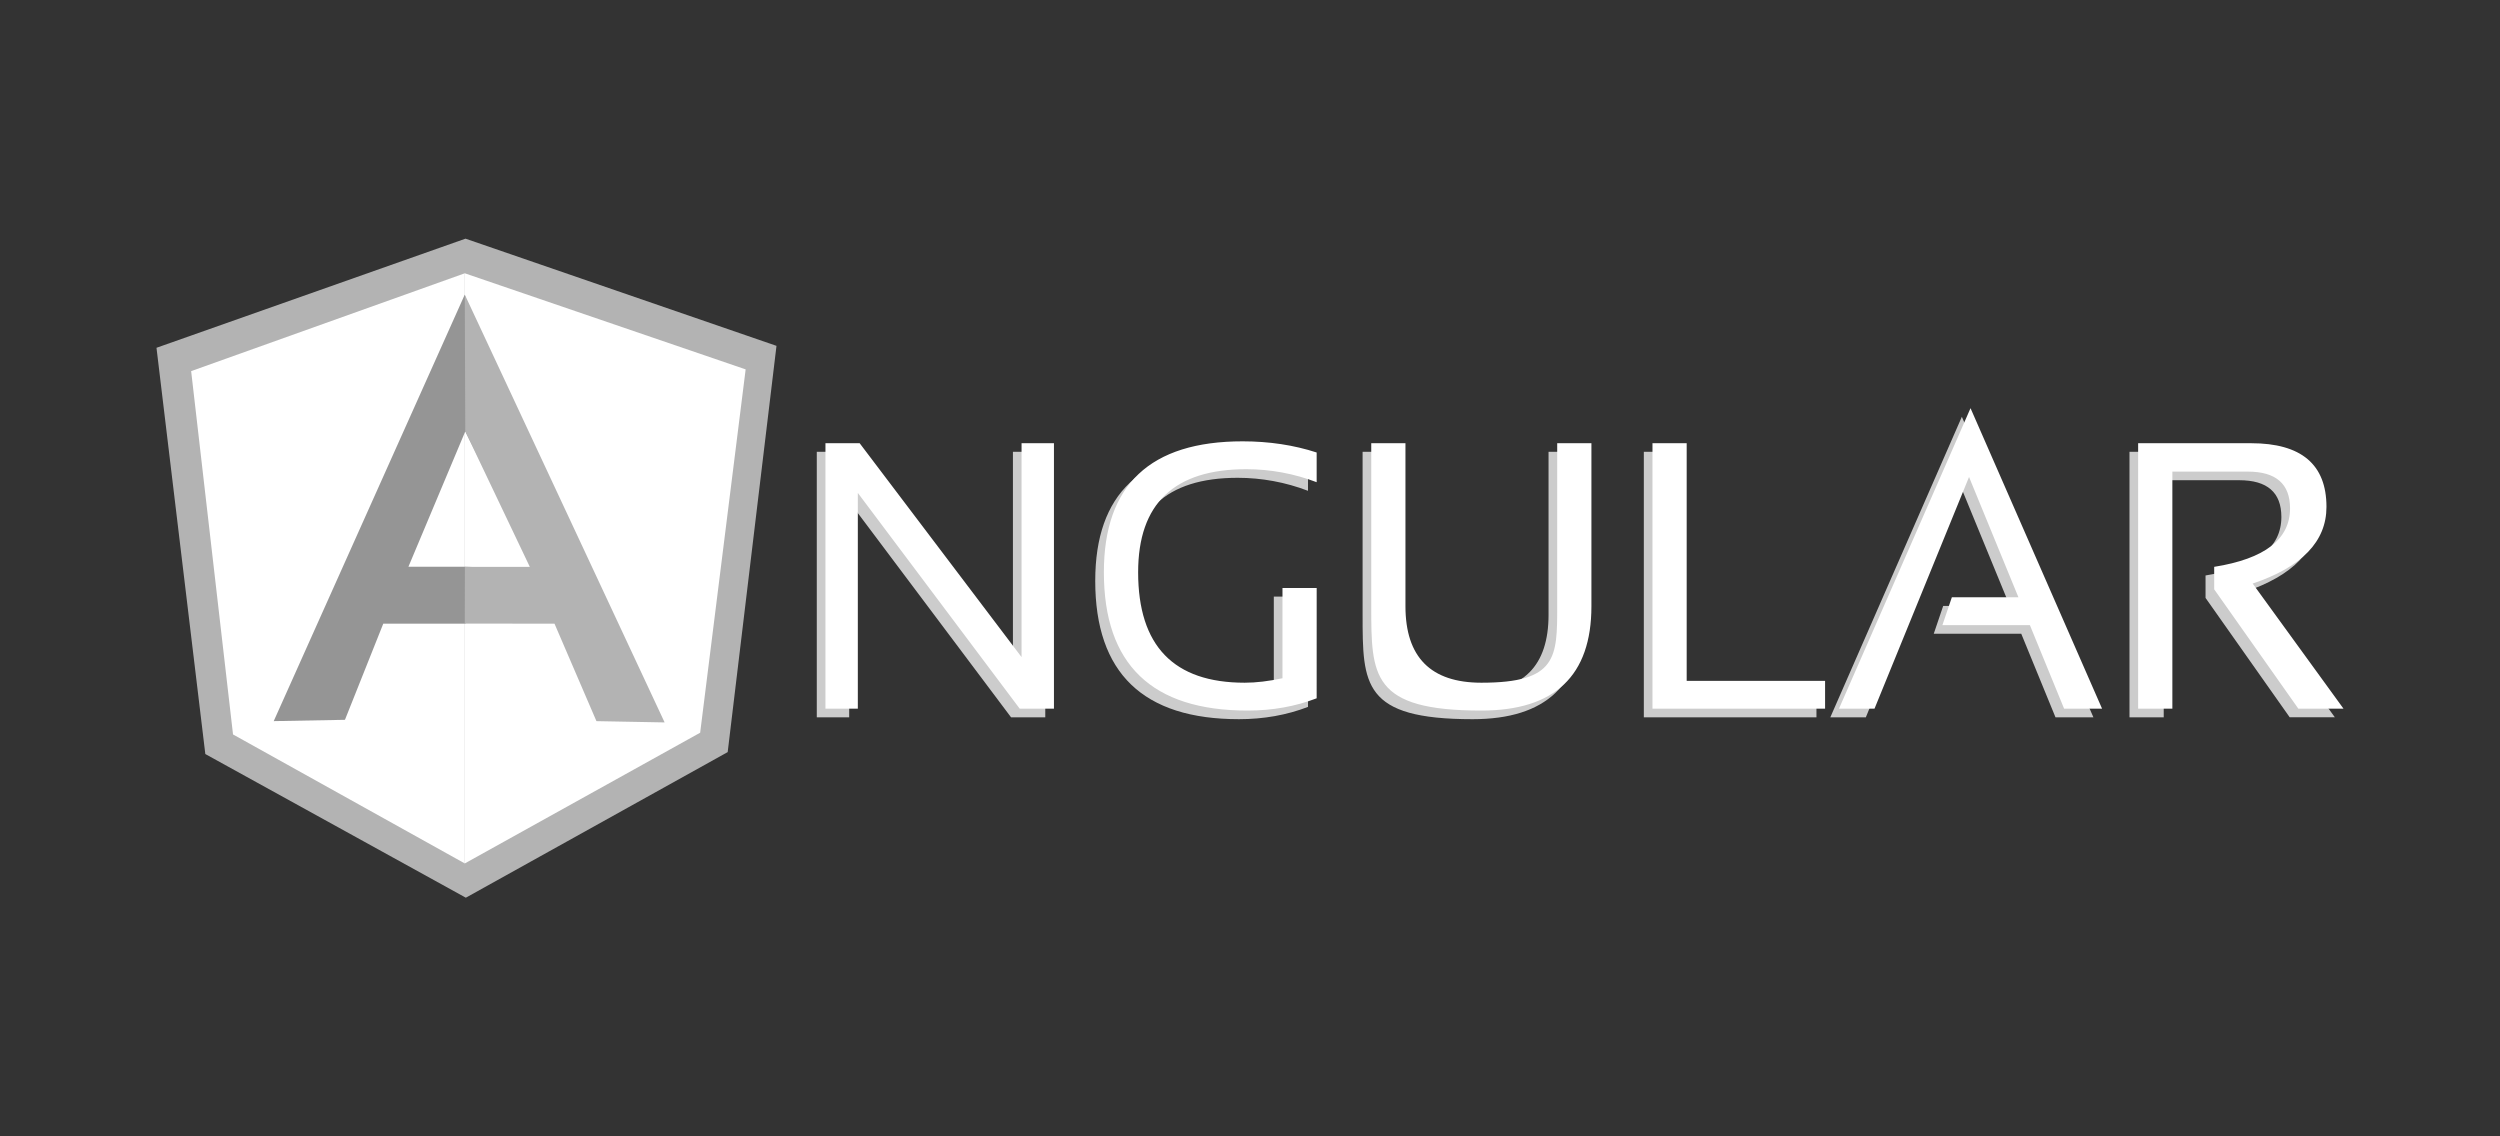 <svg width="220" height="100" viewBox="0 0 220 100" fill="none" xmlns="http://www.w3.org/2000/svg">
<rect x="0" y="0" width="220" height="100" fill="#333333" stroke="none"/>
<path d="M71.877 63.124V39.759H74.889L89.138 58.581V39.759H91.985V63.124H88.973L74.728 44.137V63.124H71.877ZM115.104 62.208C113.226 62.928 111.201 63.288 109.03 63.288C100.598 63.288 96.382 59.23 96.381 51.115C96.381 43.436 100.45 39.596 108.59 39.595C110.927 39.595 113.098 39.922 115.104 40.577V43.191C113.128 42.436 111.031 42.048 108.917 42.046C102.569 42.048 99.395 45.07 99.395 51.113C99.394 57.594 102.519 60.835 108.772 60.836C109.769 60.836 110.877 60.705 112.095 60.441V52.503H115.105L115.104 62.208ZM119.909 54.105V39.761H122.919V54.105C122.919 58.593 125.145 60.837 129.596 60.838C134.048 60.839 136.273 58.595 136.272 54.105V39.761H139.284V54.105C139.284 60.227 136.055 63.288 129.596 63.289C119.909 63.291 119.909 60.229 119.909 54.105ZM147.667 39.759V60.674H159.848V63.124H144.657V39.759H147.667ZM164.194 63.124H161.068L172.643 36.678L184.221 63.124H180.883L177.871 55.771H170.17L171 53.323H176.863L172.514 42.735L164.194 63.124ZM187.395 63.124V39.759H197.327C201.755 39.759 203.97 41.627 203.97 45.363C203.97 48.403 201.804 50.652 197.474 52.11L205.468 63.122H201.494L194.088 52.617V50.641C198.537 49.931 200.761 48.215 200.761 45.495C200.761 43.339 199.525 42.26 197.052 42.259H190.407V63.124H187.395Z" fill="#CCCCCC"/>
<path d="M72.64 62.364V39.003H75.65L89.897 57.824V39.003H92.748V62.364H89.735L75.489 43.378V62.364H72.64ZM115.866 61.45C113.99 62.17 111.965 62.53 109.793 62.53C101.36 62.53 97.143 58.473 97.141 50.359C97.141 42.678 101.213 38.837 109.355 38.837C111.689 38.839 113.859 39.166 115.866 39.82V42.434C113.89 41.678 111.794 41.291 109.68 41.289C103.332 41.29 100.157 44.312 100.156 50.356C100.156 56.838 103.282 60.079 109.534 60.079C110.533 60.079 111.641 59.948 112.858 59.686V51.746H115.868L115.866 61.45ZM120.67 53.348V39.002H123.68V53.346C123.68 57.833 125.906 60.078 130.357 60.079C137.034 60.081 137.034 57.833 137.034 53.346V39.002H140.045V53.346C140.045 59.469 136.816 62.53 130.357 62.53C120.67 62.53 120.67 59.469 120.67 53.348ZM148.428 39.002V59.915H160.607V62.364H145.418V39.002H148.428ZM164.956 62.364H161.829L173.406 35.919L184.983 62.364H181.642L178.63 55.012H170.931L171.763 52.562H177.622L173.275 41.974L164.956 62.364ZM188.156 62.364V39.003H198.088C202.516 39.003 204.73 40.871 204.729 44.606C204.729 47.646 202.564 49.895 198.235 51.353L206.229 62.364H202.255L194.849 51.861V49.882C199.299 49.173 201.524 47.457 201.524 44.735C201.524 42.58 200.286 41.502 197.811 41.502H191.168V62.364H188.156Z" fill="white"/>
<path d="M40.964 21.002L13.771 30.605L18.068 66.355L40.993 78.998L64.036 66.185L68.331 30.435L40.964 21.002Z" fill="#B3B3B3"/>
<path d="M65.617 32.506L40.901 24.049V75.982L61.614 64.478L65.617 32.506Z" fill="white"/>
<path d="M16.821 32.659L20.506 64.631L40.901 75.982V24.049L16.821 32.659Z" fill="white"/>
<path d="M47.705 51.69L40.901 54.883H33.728L30.356 63.344L24.087 63.459L40.899 25.928L47.705 51.69ZM47.046 50.083L40.945 37.962L35.941 49.873H40.901L47.046 50.083Z" fill="#959595"/>
<path d="M40.901 25.928L40.944 37.962L46.624 49.884H40.912L40.901 54.876L48.796 54.883L52.487 63.461L58.487 63.573L40.901 25.928Z" fill="#B3B3B3"/>
</svg>
